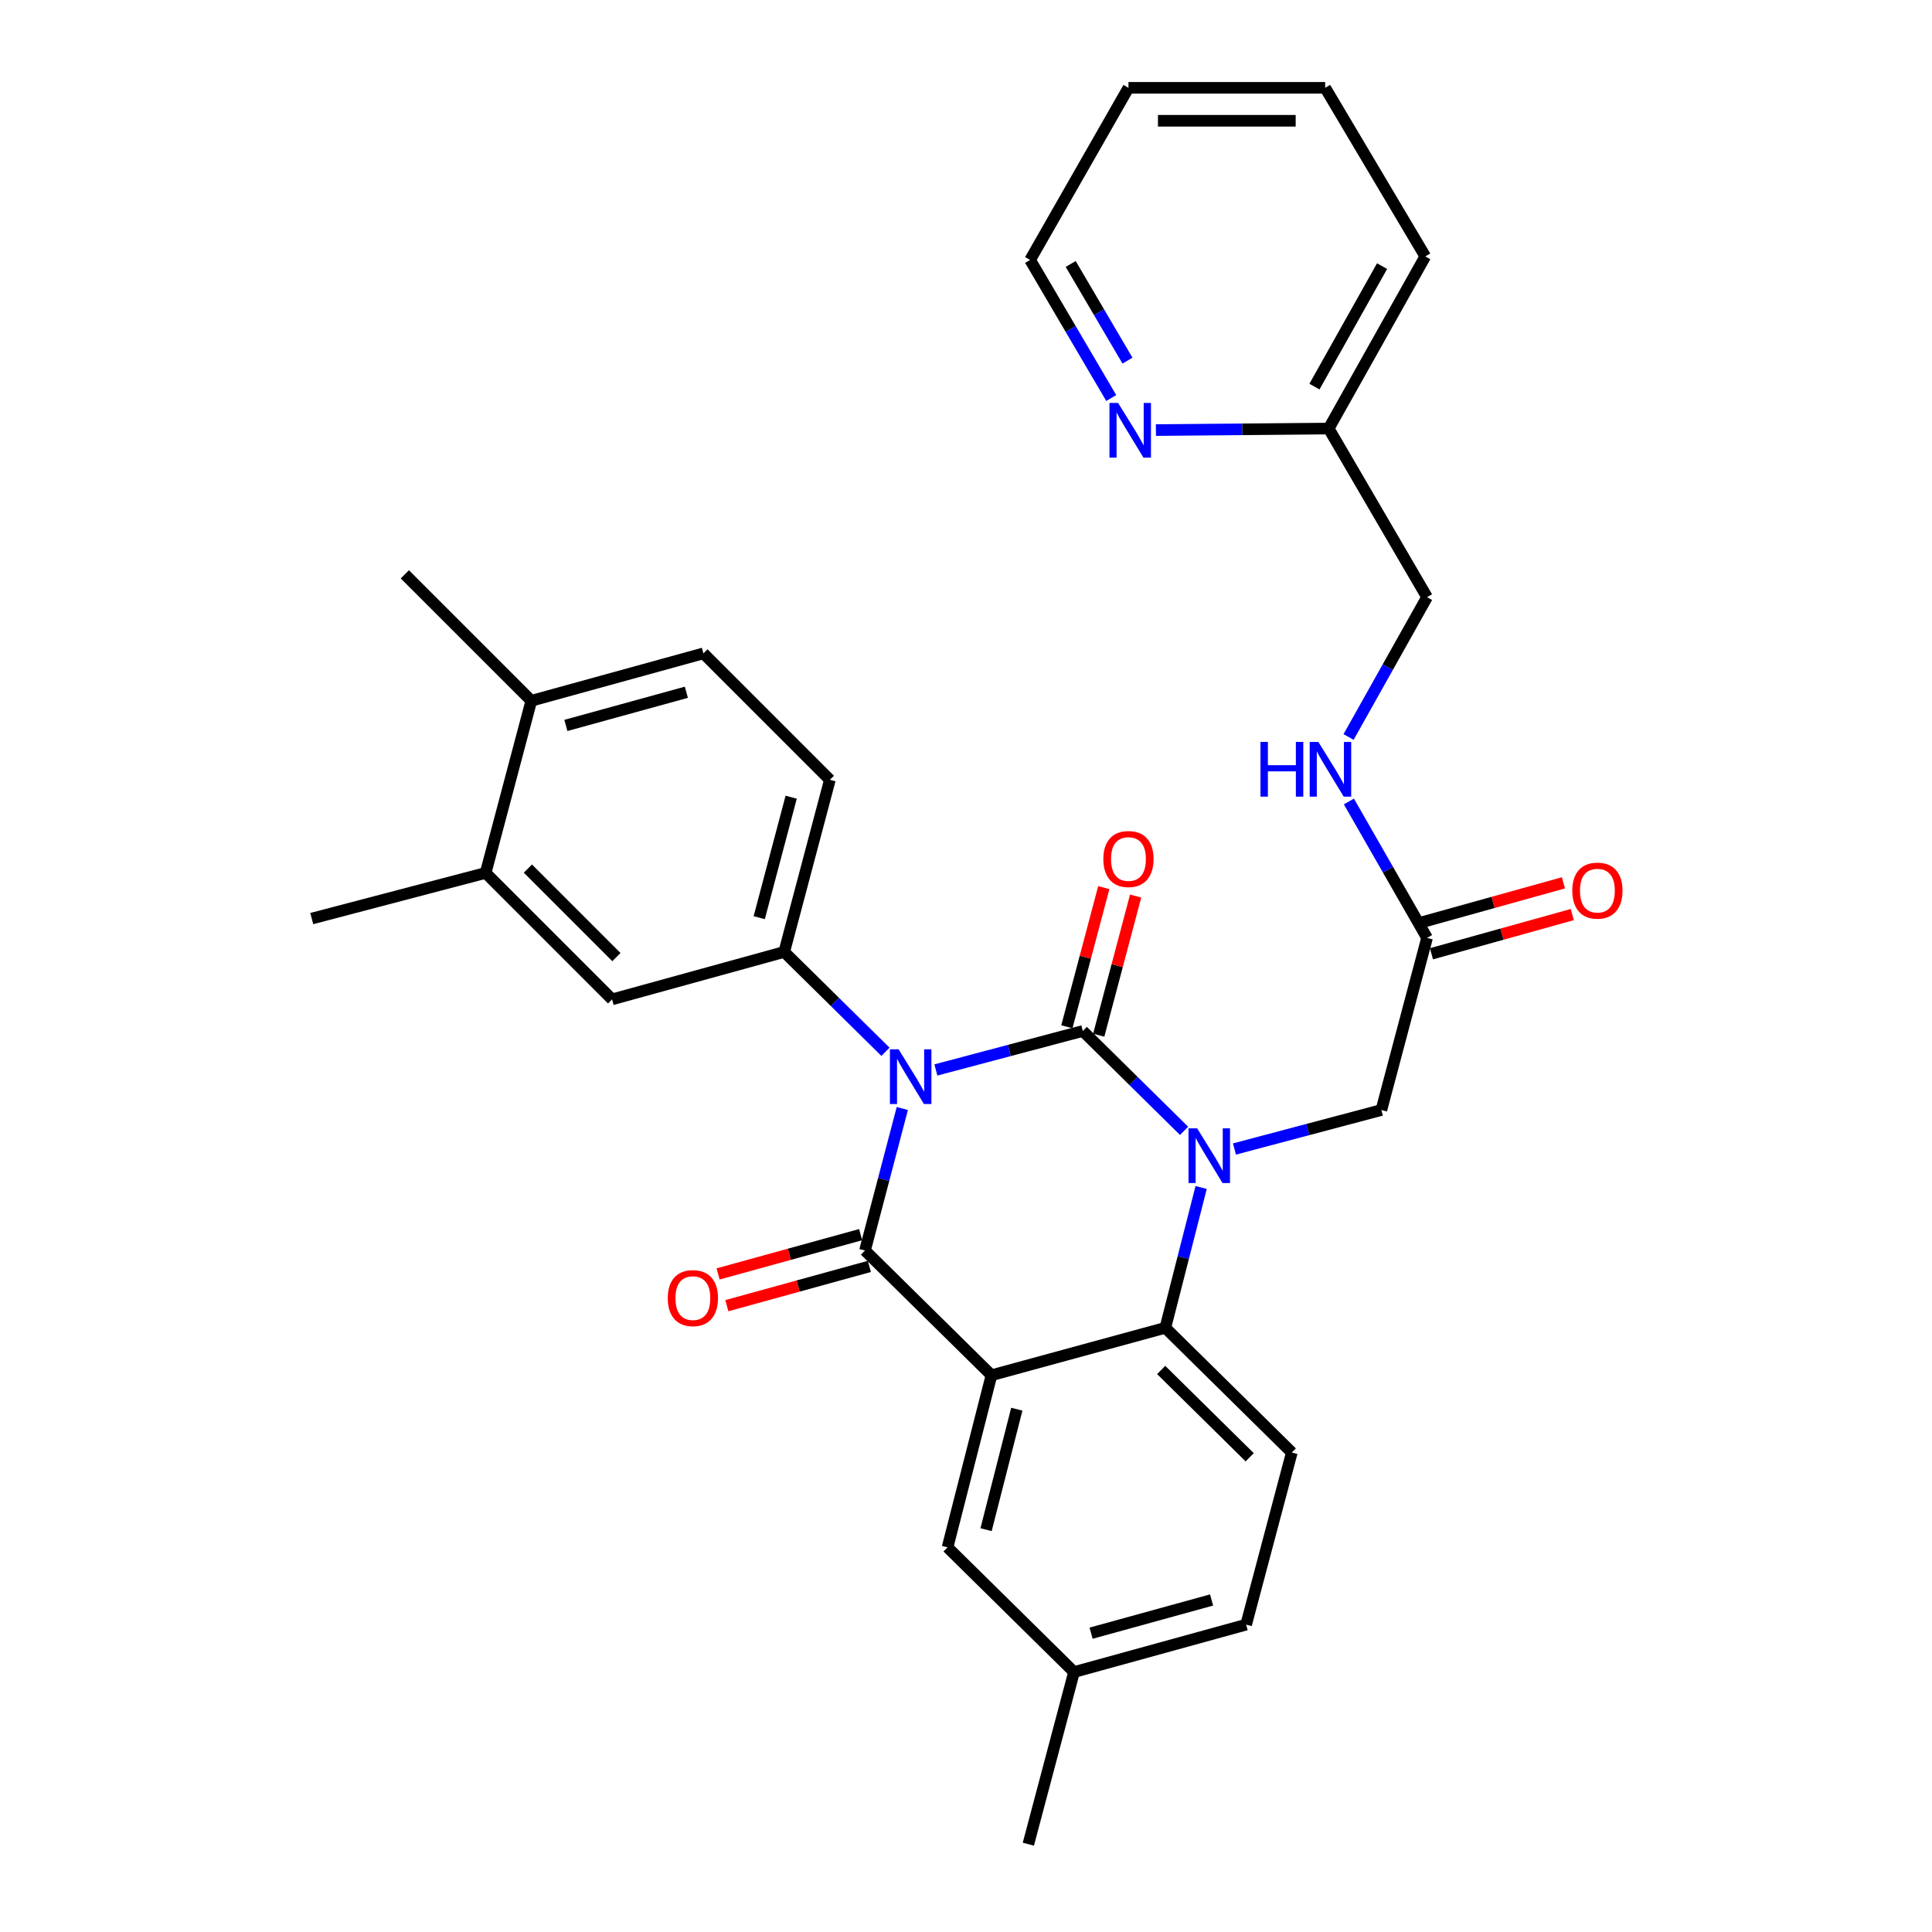 <?xml version='1.0' encoding='iso-8859-1'?>
<svg version='1.1' baseProfile='full'
              xmlns='http://www.w3.org/2000/svg'
                      xmlns:rdkit='http://www.rdkit.org/xml'
                      xmlns:xlink='http://www.w3.org/1999/xlink'
                  xml:space='preserve'
width='1000px' height='1000px' viewBox='0 0 1000 1000'>
<!-- END OF HEADER -->
<rect style='opacity:1.0;fill:#FFFFFF;stroke:none' width='1000' height='1000' x='0' y='0'> </rect>
<path class='bond-0' d='M 809.239,456.95 L 772.794,467.096' style='fill:none;fill-rule:evenodd;stroke:#FF0000;stroke-width:6px;stroke-linecap:butt;stroke-linejoin:miter;stroke-opacity:1' />
<path class='bond-0' d='M 772.794,467.096 L 736.349,477.242' style='fill:none;fill-rule:evenodd;stroke:#000000;stroke-width:6px;stroke-linecap:butt;stroke-linejoin:miter;stroke-opacity:1' />
<path class='bond-0' d='M 813.813,473.379 L 777.368,483.525' style='fill:none;fill-rule:evenodd;stroke:#FF0000;stroke-width:6px;stroke-linecap:butt;stroke-linejoin:miter;stroke-opacity:1' />
<path class='bond-0' d='M 777.368,483.525 L 740.922,493.671' style='fill:none;fill-rule:evenodd;stroke:#000000;stroke-width:6px;stroke-linecap:butt;stroke-linejoin:miter;stroke-opacity:1' />
<path class='bond-1' d='M 738.636,485.457 L 718.413,450.155' style='fill:none;fill-rule:evenodd;stroke:#000000;stroke-width:6px;stroke-linecap:butt;stroke-linejoin:miter;stroke-opacity:1' />
<path class='bond-1' d='M 718.413,450.155 L 698.191,414.853' style='fill:none;fill-rule:evenodd;stroke:#0000FF;stroke-width:6px;stroke-linecap:butt;stroke-linejoin:miter;stroke-opacity:1' />
<path class='bond-2' d='M 738.636,485.457 L 714.997,574.545' style='fill:none;fill-rule:evenodd;stroke:#000000;stroke-width:6px;stroke-linecap:butt;stroke-linejoin:miter;stroke-opacity:1' />
<path class='bond-3' d='M 685.91,45.455 L 584.089,45.455' style='fill:none;fill-rule:evenodd;stroke:#000000;stroke-width:6px;stroke-linecap:butt;stroke-linejoin:miter;stroke-opacity:1' />
<path class='bond-3' d='M 670.637,62.508 L 599.362,62.508' style='fill:none;fill-rule:evenodd;stroke:#000000;stroke-width:6px;stroke-linecap:butt;stroke-linejoin:miter;stroke-opacity:1' />
<path class='bond-4' d='M 685.91,45.455 L 737.726,132.724' style='fill:none;fill-rule:evenodd;stroke:#000000;stroke-width:6px;stroke-linecap:butt;stroke-linejoin:miter;stroke-opacity:1' />
<path class='bond-5' d='M 698.019,381.464 L 718.327,345.277' style='fill:none;fill-rule:evenodd;stroke:#0000FF;stroke-width:6px;stroke-linecap:butt;stroke-linejoin:miter;stroke-opacity:1' />
<path class='bond-5' d='M 718.327,345.277 L 738.636,309.09' style='fill:none;fill-rule:evenodd;stroke:#000000;stroke-width:6px;stroke-linecap:butt;stroke-linejoin:miter;stroke-opacity:1' />
<path class='bond-6' d='M 584.089,45.455 L 533.182,134.543' style='fill:none;fill-rule:evenodd;stroke:#000000;stroke-width:6px;stroke-linecap:butt;stroke-linejoin:miter;stroke-opacity:1' />
<path class='bond-7' d='M 612.871,585.325 L 586.665,559.479' style='fill:none;fill-rule:evenodd;stroke:#0000FF;stroke-width:6px;stroke-linecap:butt;stroke-linejoin:miter;stroke-opacity:1' />
<path class='bond-7' d='M 586.665,559.479 L 560.459,533.634' style='fill:none;fill-rule:evenodd;stroke:#000000;stroke-width:6px;stroke-linecap:butt;stroke-linejoin:miter;stroke-opacity:1' />
<path class='bond-8' d='M 638.953,594.722 L 676.975,584.634' style='fill:none;fill-rule:evenodd;stroke:#0000FF;stroke-width:6px;stroke-linecap:butt;stroke-linejoin:miter;stroke-opacity:1' />
<path class='bond-8' d='M 676.975,584.634 L 714.997,574.545' style='fill:none;fill-rule:evenodd;stroke:#000000;stroke-width:6px;stroke-linecap:butt;stroke-linejoin:miter;stroke-opacity:1' />
<path class='bond-9' d='M 621.71,614.642 L 612.445,650.957' style='fill:none;fill-rule:evenodd;stroke:#0000FF;stroke-width:6px;stroke-linecap:butt;stroke-linejoin:miter;stroke-opacity:1' />
<path class='bond-9' d='M 612.445,650.957 L 603.18,687.272' style='fill:none;fill-rule:evenodd;stroke:#000000;stroke-width:6px;stroke-linecap:butt;stroke-linejoin:miter;stroke-opacity:1' />
<path class='bond-10' d='M 555.912,865.457 L 645,840.909' style='fill:none;fill-rule:evenodd;stroke:#000000;stroke-width:6px;stroke-linecap:butt;stroke-linejoin:miter;stroke-opacity:1' />
<path class='bond-10' d='M 564.744,845.334 L 627.106,828.15' style='fill:none;fill-rule:evenodd;stroke:#000000;stroke-width:6px;stroke-linecap:butt;stroke-linejoin:miter;stroke-opacity:1' />
<path class='bond-11' d='M 555.912,865.457 L 490.453,800.908' style='fill:none;fill-rule:evenodd;stroke:#000000;stroke-width:6px;stroke-linecap:butt;stroke-linejoin:miter;stroke-opacity:1' />
<path class='bond-12' d='M 555.912,865.457 L 532.273,954.545' style='fill:none;fill-rule:evenodd;stroke:#000000;stroke-width:6px;stroke-linecap:butt;stroke-linejoin:miter;stroke-opacity:1' />
<path class='bond-13' d='M 645,840.909 L 668.638,751.821' style='fill:none;fill-rule:evenodd;stroke:#000000;stroke-width:6px;stroke-linecap:butt;stroke-linejoin:miter;stroke-opacity:1' />
<path class='bond-14' d='M 668.638,751.821 L 603.18,687.272' style='fill:none;fill-rule:evenodd;stroke:#000000;stroke-width:6px;stroke-linecap:butt;stroke-linejoin:miter;stroke-opacity:1' />
<path class='bond-14' d='M 646.845,754.282 L 601.024,709.097' style='fill:none;fill-rule:evenodd;stroke:#000000;stroke-width:6px;stroke-linecap:butt;stroke-linejoin:miter;stroke-opacity:1' />
<path class='bond-15' d='M 490.453,800.908 L 513.182,711.82' style='fill:none;fill-rule:evenodd;stroke:#000000;stroke-width:6px;stroke-linecap:butt;stroke-linejoin:miter;stroke-opacity:1' />
<path class='bond-15' d='M 510.387,791.761 L 526.297,729.399' style='fill:none;fill-rule:evenodd;stroke:#000000;stroke-width:6px;stroke-linecap:butt;stroke-linejoin:miter;stroke-opacity:1' />
<path class='bond-16' d='M 513.182,711.82 L 603.18,687.272' style='fill:none;fill-rule:evenodd;stroke:#000000;stroke-width:6px;stroke-linecap:butt;stroke-linejoin:miter;stroke-opacity:1' />
<path class='bond-17' d='M 513.182,711.82 L 447.723,647.271' style='fill:none;fill-rule:evenodd;stroke:#000000;stroke-width:6px;stroke-linecap:butt;stroke-linejoin:miter;stroke-opacity:1' />
<path class='bond-18' d='M 560.459,533.634 L 522.433,543.723' style='fill:none;fill-rule:evenodd;stroke:#000000;stroke-width:6px;stroke-linecap:butt;stroke-linejoin:miter;stroke-opacity:1' />
<path class='bond-18' d='M 522.433,543.723 L 484.406,553.812' style='fill:none;fill-rule:evenodd;stroke:#0000FF;stroke-width:6px;stroke-linecap:butt;stroke-linejoin:miter;stroke-opacity:1' />
<path class='bond-19' d='M 568.701,535.82 L 578.253,499.808' style='fill:none;fill-rule:evenodd;stroke:#000000;stroke-width:6px;stroke-linecap:butt;stroke-linejoin:miter;stroke-opacity:1' />
<path class='bond-19' d='M 578.253,499.808 L 587.805,463.796' style='fill:none;fill-rule:evenodd;stroke:#FF0000;stroke-width:6px;stroke-linecap:butt;stroke-linejoin:miter;stroke-opacity:1' />
<path class='bond-19' d='M 552.217,531.448 L 561.769,495.436' style='fill:none;fill-rule:evenodd;stroke:#000000;stroke-width:6px;stroke-linecap:butt;stroke-linejoin:miter;stroke-opacity:1' />
<path class='bond-19' d='M 561.769,495.436 L 571.321,459.424' style='fill:none;fill-rule:evenodd;stroke:#FF0000;stroke-width:6px;stroke-linecap:butt;stroke-linejoin:miter;stroke-opacity:1' />
<path class='bond-20' d='M 458.324,544.414 L 432.118,518.569' style='fill:none;fill-rule:evenodd;stroke:#0000FF;stroke-width:6px;stroke-linecap:butt;stroke-linejoin:miter;stroke-opacity:1' />
<path class='bond-20' d='M 432.118,518.569 L 405.912,492.724' style='fill:none;fill-rule:evenodd;stroke:#000000;stroke-width:6px;stroke-linecap:butt;stroke-linejoin:miter;stroke-opacity:1' />
<path class='bond-21' d='M 467.031,573.759 L 457.377,610.515' style='fill:none;fill-rule:evenodd;stroke:#0000FF;stroke-width:6px;stroke-linecap:butt;stroke-linejoin:miter;stroke-opacity:1' />
<path class='bond-21' d='M 457.377,610.515 L 447.723,647.271' style='fill:none;fill-rule:evenodd;stroke:#000000;stroke-width:6px;stroke-linecap:butt;stroke-linejoin:miter;stroke-opacity:1' />
<path class='bond-22' d='M 445.458,639.05 L 408.569,649.215' style='fill:none;fill-rule:evenodd;stroke:#000000;stroke-width:6px;stroke-linecap:butt;stroke-linejoin:miter;stroke-opacity:1' />
<path class='bond-22' d='M 408.569,649.215 L 371.68,659.38' style='fill:none;fill-rule:evenodd;stroke:#FF0000;stroke-width:6px;stroke-linecap:butt;stroke-linejoin:miter;stroke-opacity:1' />
<path class='bond-22' d='M 449.988,655.491 L 413.099,665.656' style='fill:none;fill-rule:evenodd;stroke:#000000;stroke-width:6px;stroke-linecap:butt;stroke-linejoin:miter;stroke-opacity:1' />
<path class='bond-22' d='M 413.099,665.656 L 376.21,675.821' style='fill:none;fill-rule:evenodd;stroke:#FF0000;stroke-width:6px;stroke-linecap:butt;stroke-linejoin:miter;stroke-opacity:1' />
<path class='bond-23' d='M 251.365,451.823 L 316.815,517.272' style='fill:none;fill-rule:evenodd;stroke:#000000;stroke-width:6px;stroke-linecap:butt;stroke-linejoin:miter;stroke-opacity:1' />
<path class='bond-23' d='M 273.242,449.581 L 319.056,495.395' style='fill:none;fill-rule:evenodd;stroke:#000000;stroke-width:6px;stroke-linecap:butt;stroke-linejoin:miter;stroke-opacity:1' />
<path class='bond-24' d='M 251.365,451.823 L 161.368,475.452' style='fill:none;fill-rule:evenodd;stroke:#000000;stroke-width:6px;stroke-linecap:butt;stroke-linejoin:miter;stroke-opacity:1' />
<path class='bond-25' d='M 251.365,451.823 L 275.004,362.725' style='fill:none;fill-rule:evenodd;stroke:#000000;stroke-width:6px;stroke-linecap:butt;stroke-linejoin:miter;stroke-opacity:1' />
<path class='bond-26' d='M 275.004,362.725 L 364.092,338.186' style='fill:none;fill-rule:evenodd;stroke:#000000;stroke-width:6px;stroke-linecap:butt;stroke-linejoin:miter;stroke-opacity:1' />
<path class='bond-26' d='M 292.896,375.486 L 355.258,358.309' style='fill:none;fill-rule:evenodd;stroke:#000000;stroke-width:6px;stroke-linecap:butt;stroke-linejoin:miter;stroke-opacity:1' />
<path class='bond-27' d='M 275.004,362.725 L 209.545,297.276' style='fill:none;fill-rule:evenodd;stroke:#000000;stroke-width:6px;stroke-linecap:butt;stroke-linejoin:miter;stroke-opacity:1' />
<path class='bond-28' d='M 316.815,517.272 L 405.912,492.724' style='fill:none;fill-rule:evenodd;stroke:#000000;stroke-width:6px;stroke-linecap:butt;stroke-linejoin:miter;stroke-opacity:1' />
<path class='bond-29' d='M 405.912,492.724 L 429.542,403.636' style='fill:none;fill-rule:evenodd;stroke:#000000;stroke-width:6px;stroke-linecap:butt;stroke-linejoin:miter;stroke-opacity:1' />
<path class='bond-29' d='M 392.973,474.988 L 409.513,412.627' style='fill:none;fill-rule:evenodd;stroke:#000000;stroke-width:6px;stroke-linecap:butt;stroke-linejoin:miter;stroke-opacity:1' />
<path class='bond-30' d='M 364.092,338.186 L 429.542,403.636' style='fill:none;fill-rule:evenodd;stroke:#000000;stroke-width:6px;stroke-linecap:butt;stroke-linejoin:miter;stroke-opacity:1' />
<path class='bond-31' d='M 533.182,134.543 L 554.179,170.278' style='fill:none;fill-rule:evenodd;stroke:#000000;stroke-width:6px;stroke-linecap:butt;stroke-linejoin:miter;stroke-opacity:1' />
<path class='bond-31' d='M 554.179,170.278 L 575.176,206.014' style='fill:none;fill-rule:evenodd;stroke:#0000FF;stroke-width:6px;stroke-linecap:butt;stroke-linejoin:miter;stroke-opacity:1' />
<path class='bond-31' d='M 554.185,136.624 L 568.883,161.639' style='fill:none;fill-rule:evenodd;stroke:#000000;stroke-width:6px;stroke-linecap:butt;stroke-linejoin:miter;stroke-opacity:1' />
<path class='bond-31' d='M 568.883,161.639 L 583.581,186.654' style='fill:none;fill-rule:evenodd;stroke:#0000FF;stroke-width:6px;stroke-linecap:butt;stroke-linejoin:miter;stroke-opacity:1' />
<path class='bond-32' d='M 598.306,222.613 L 643.018,222.217' style='fill:none;fill-rule:evenodd;stroke:#0000FF;stroke-width:6px;stroke-linecap:butt;stroke-linejoin:miter;stroke-opacity:1' />
<path class='bond-32' d='M 643.018,222.217 L 687.729,221.821' style='fill:none;fill-rule:evenodd;stroke:#000000;stroke-width:6px;stroke-linecap:butt;stroke-linejoin:miter;stroke-opacity:1' />
<path class='bond-33' d='M 687.729,221.821 L 737.726,132.724' style='fill:none;fill-rule:evenodd;stroke:#000000;stroke-width:6px;stroke-linecap:butt;stroke-linejoin:miter;stroke-opacity:1' />
<path class='bond-33' d='M 680.356,200.111 L 715.354,137.743' style='fill:none;fill-rule:evenodd;stroke:#000000;stroke-width:6px;stroke-linecap:butt;stroke-linejoin:miter;stroke-opacity:1' />
<path class='bond-34' d='M 687.729,221.821 L 738.636,309.09' style='fill:none;fill-rule:evenodd;stroke:#000000;stroke-width:6px;stroke-linecap:butt;stroke-linejoin:miter;stroke-opacity:1' />
<path  class='atom-0' d='M 813.814 460.988
Q 813.814 454.188, 817.174 450.388
Q 820.534 446.588, 826.814 446.588
Q 833.094 446.588, 836.454 450.388
Q 839.814 454.188, 839.814 460.988
Q 839.814 467.868, 836.414 471.788
Q 833.014 475.668, 826.814 475.668
Q 820.574 475.668, 817.174 471.788
Q 813.814 467.908, 813.814 460.988
M 826.814 472.468
Q 831.134 472.468, 833.454 469.588
Q 835.814 466.668, 835.814 460.988
Q 835.814 455.428, 833.454 452.628
Q 831.134 449.788, 826.814 449.788
Q 822.494 449.788, 820.134 452.588
Q 817.814 455.388, 817.814 460.988
Q 817.814 466.708, 820.134 469.588
Q 822.494 472.468, 826.814 472.468
' fill='#FF0000'/>
<path  class='atom-3' d='M 652.419 384.018
L 656.259 384.018
L 656.259 396.058
L 670.739 396.058
L 670.739 384.018
L 674.579 384.018
L 674.579 412.338
L 670.739 412.338
L 670.739 399.258
L 656.259 399.258
L 656.259 412.338
L 652.419 412.338
L 652.419 384.018
' fill='#0000FF'/>
<path  class='atom-3' d='M 682.379 384.018
L 691.659 399.018
Q 692.579 400.498, 694.059 403.178
Q 695.539 405.858, 695.619 406.018
L 695.619 384.018
L 699.379 384.018
L 699.379 412.338
L 695.499 412.338
L 685.539 395.938
Q 684.379 394.018, 683.139 391.818
Q 681.939 389.618, 681.579 388.938
L 681.579 412.338
L 677.899 412.338
L 677.899 384.018
L 682.379 384.018
' fill='#0000FF'/>
<path  class='atom-5' d='M 619.649 584.024
L 628.929 599.024
Q 629.849 600.504, 631.329 603.184
Q 632.809 605.864, 632.889 606.024
L 632.889 584.024
L 636.649 584.024
L 636.649 612.344
L 632.769 612.344
L 622.809 595.944
Q 621.649 594.024, 620.409 591.824
Q 619.209 589.624, 618.849 588.944
L 618.849 612.344
L 615.169 612.344
L 615.169 584.024
L 619.649 584.024
' fill='#0000FF'/>
<path  class='atom-14' d='M 465.102 543.113
L 474.382 558.113
Q 475.302 559.593, 476.782 562.273
Q 478.262 564.953, 478.342 565.113
L 478.342 543.113
L 482.102 543.113
L 482.102 571.433
L 478.222 571.433
L 468.262 555.033
Q 467.102 553.113, 465.862 550.913
Q 464.662 548.713, 464.302 548.033
L 464.302 571.433
L 460.622 571.433
L 460.622 543.113
L 465.102 543.113
' fill='#0000FF'/>
<path  class='atom-16' d='M 345.635 671.899
Q 345.635 665.099, 348.995 661.299
Q 352.355 657.499, 358.635 657.499
Q 364.915 657.499, 368.275 661.299
Q 371.635 665.099, 371.635 671.899
Q 371.635 678.779, 368.235 682.699
Q 364.835 686.579, 358.635 686.579
Q 352.395 686.579, 348.995 682.699
Q 345.635 678.819, 345.635 671.899
M 358.635 683.379
Q 362.955 683.379, 365.275 680.499
Q 367.635 677.579, 367.635 671.899
Q 367.635 666.339, 365.275 663.539
Q 362.955 660.699, 358.635 660.699
Q 354.315 660.699, 351.955 663.499
Q 349.635 666.299, 349.635 671.899
Q 349.635 677.619, 351.955 680.499
Q 354.315 683.379, 358.635 683.379
' fill='#FF0000'/>
<path  class='atom-17' d='M 571.089 444.626
Q 571.089 437.826, 574.449 434.026
Q 577.809 430.226, 584.089 430.226
Q 590.369 430.226, 593.729 434.026
Q 597.089 437.826, 597.089 444.626
Q 597.089 451.506, 593.689 455.426
Q 590.289 459.306, 584.089 459.306
Q 577.849 459.306, 574.449 455.426
Q 571.089 451.546, 571.089 444.626
M 584.089 456.106
Q 588.409 456.106, 590.729 453.226
Q 593.089 450.306, 593.089 444.626
Q 593.089 439.066, 590.729 436.266
Q 588.409 433.426, 584.089 433.426
Q 579.769 433.426, 577.409 436.226
Q 575.089 439.026, 575.089 444.626
Q 575.089 450.346, 577.409 453.226
Q 579.769 456.106, 584.089 456.106
' fill='#FF0000'/>
<path  class='atom-28' d='M 578.738 208.571
L 588.018 223.571
Q 588.938 225.051, 590.418 227.731
Q 591.898 230.411, 591.978 230.571
L 591.978 208.571
L 595.738 208.571
L 595.738 236.891
L 591.858 236.891
L 581.898 220.491
Q 580.738 218.571, 579.498 216.371
Q 578.298 214.171, 577.938 213.491
L 577.938 236.891
L 574.258 236.891
L 574.258 208.571
L 578.738 208.571
' fill='#0000FF'/>
</svg>
